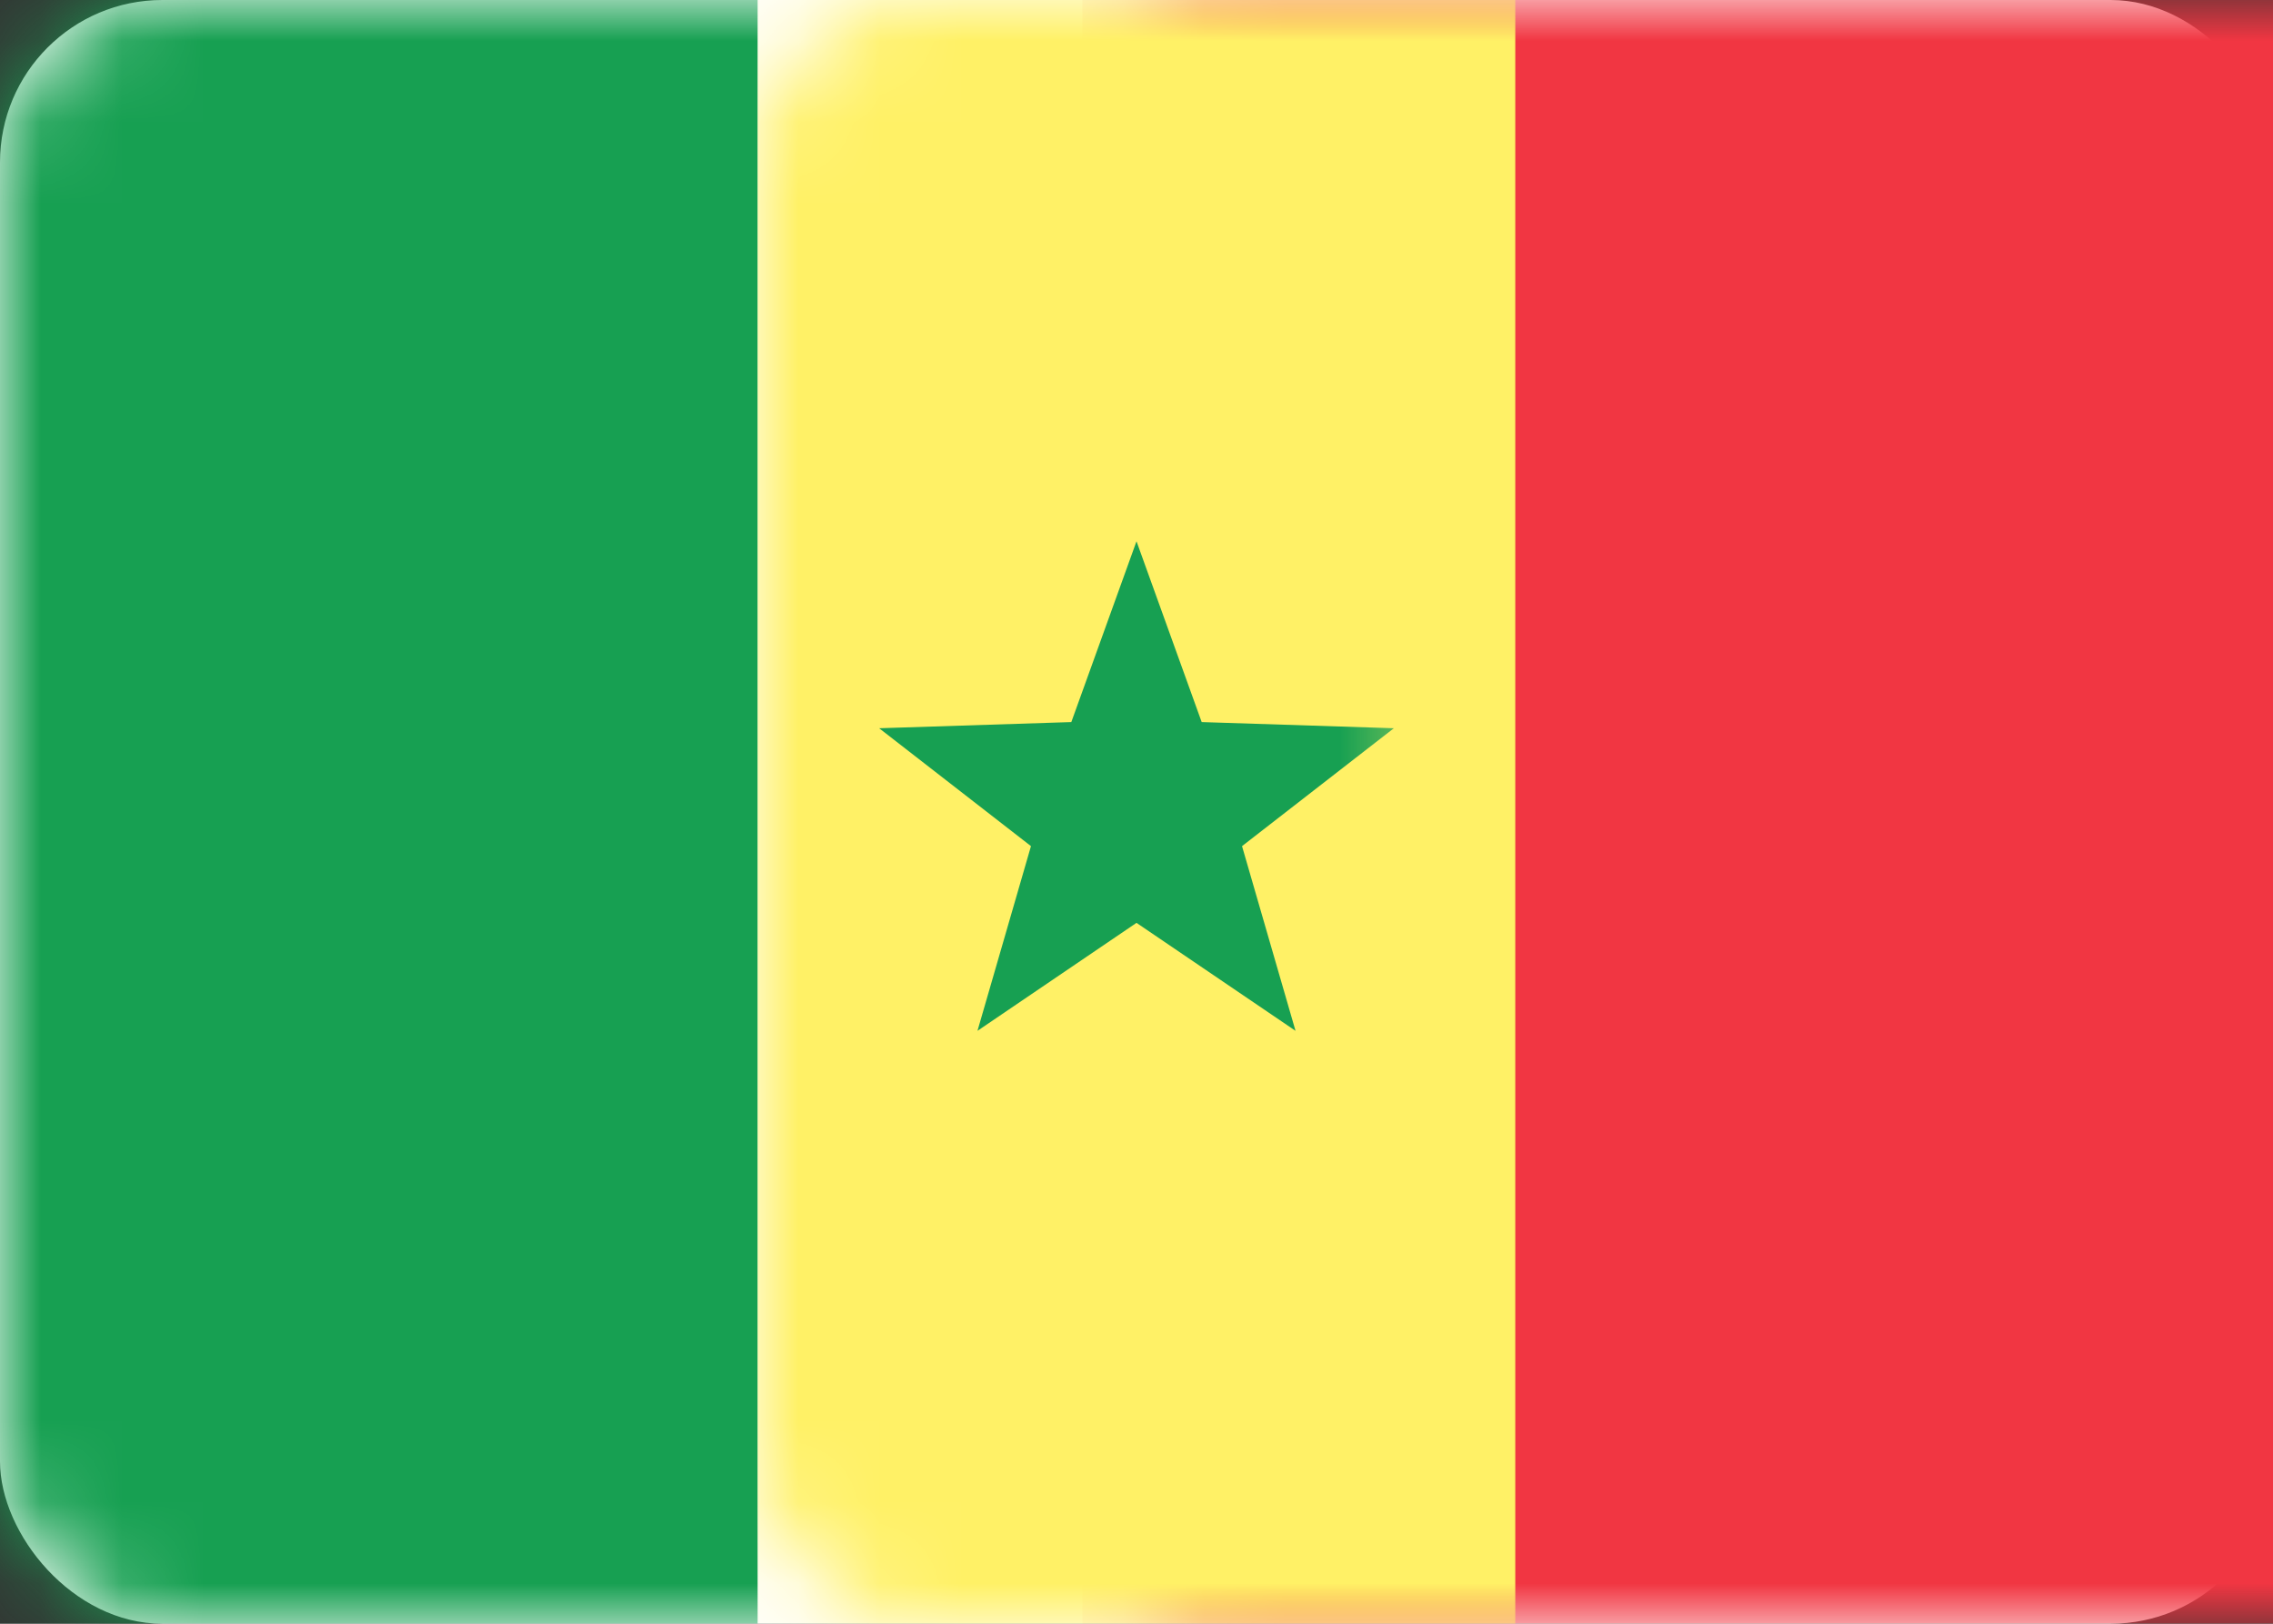 <svg xmlns="http://www.w3.org/2000/svg" xmlns:xlink="http://www.w3.org/1999/xlink" width="28" height="20" viewBox="0 0 28 20">
  <rect x="0" y="0" width="28" height="20" fill="#333333" stroke="none"/>
  <defs>
    <rect id="sn-a" width="28" height="20" rx="2"/>
  </defs>
  <g fill="#fff" fill-rule="evenodd">
    <mask id="sn-b" fill="#fff">
      <use xlink:href="#sn-a"/>
    </mask>
    <use fill="#FFF" xlink:href="#sn-a"/>
    <rect width="14.667" height="20" x="13.333" fill="#F13642" mask="url(#sn-b)"/>
    <rect width="9.333" height="20" fill="#17A052" mask="url(#sn-b)"/>
    <rect width="9.333" height="20" x="9.333" fill="#FFF166" mask="url(#sn-b)"/>
    <polygon fill="#17A052" points="14 11.367 12.041 12.697 12.7 10.422 10.83 8.97 13.197 8.894 14 6.667 14.803 8.894 17.17 8.97 15.3 10.422 15.959 12.697" mask="url(#sn-b)"/>
  </g>
</svg>
